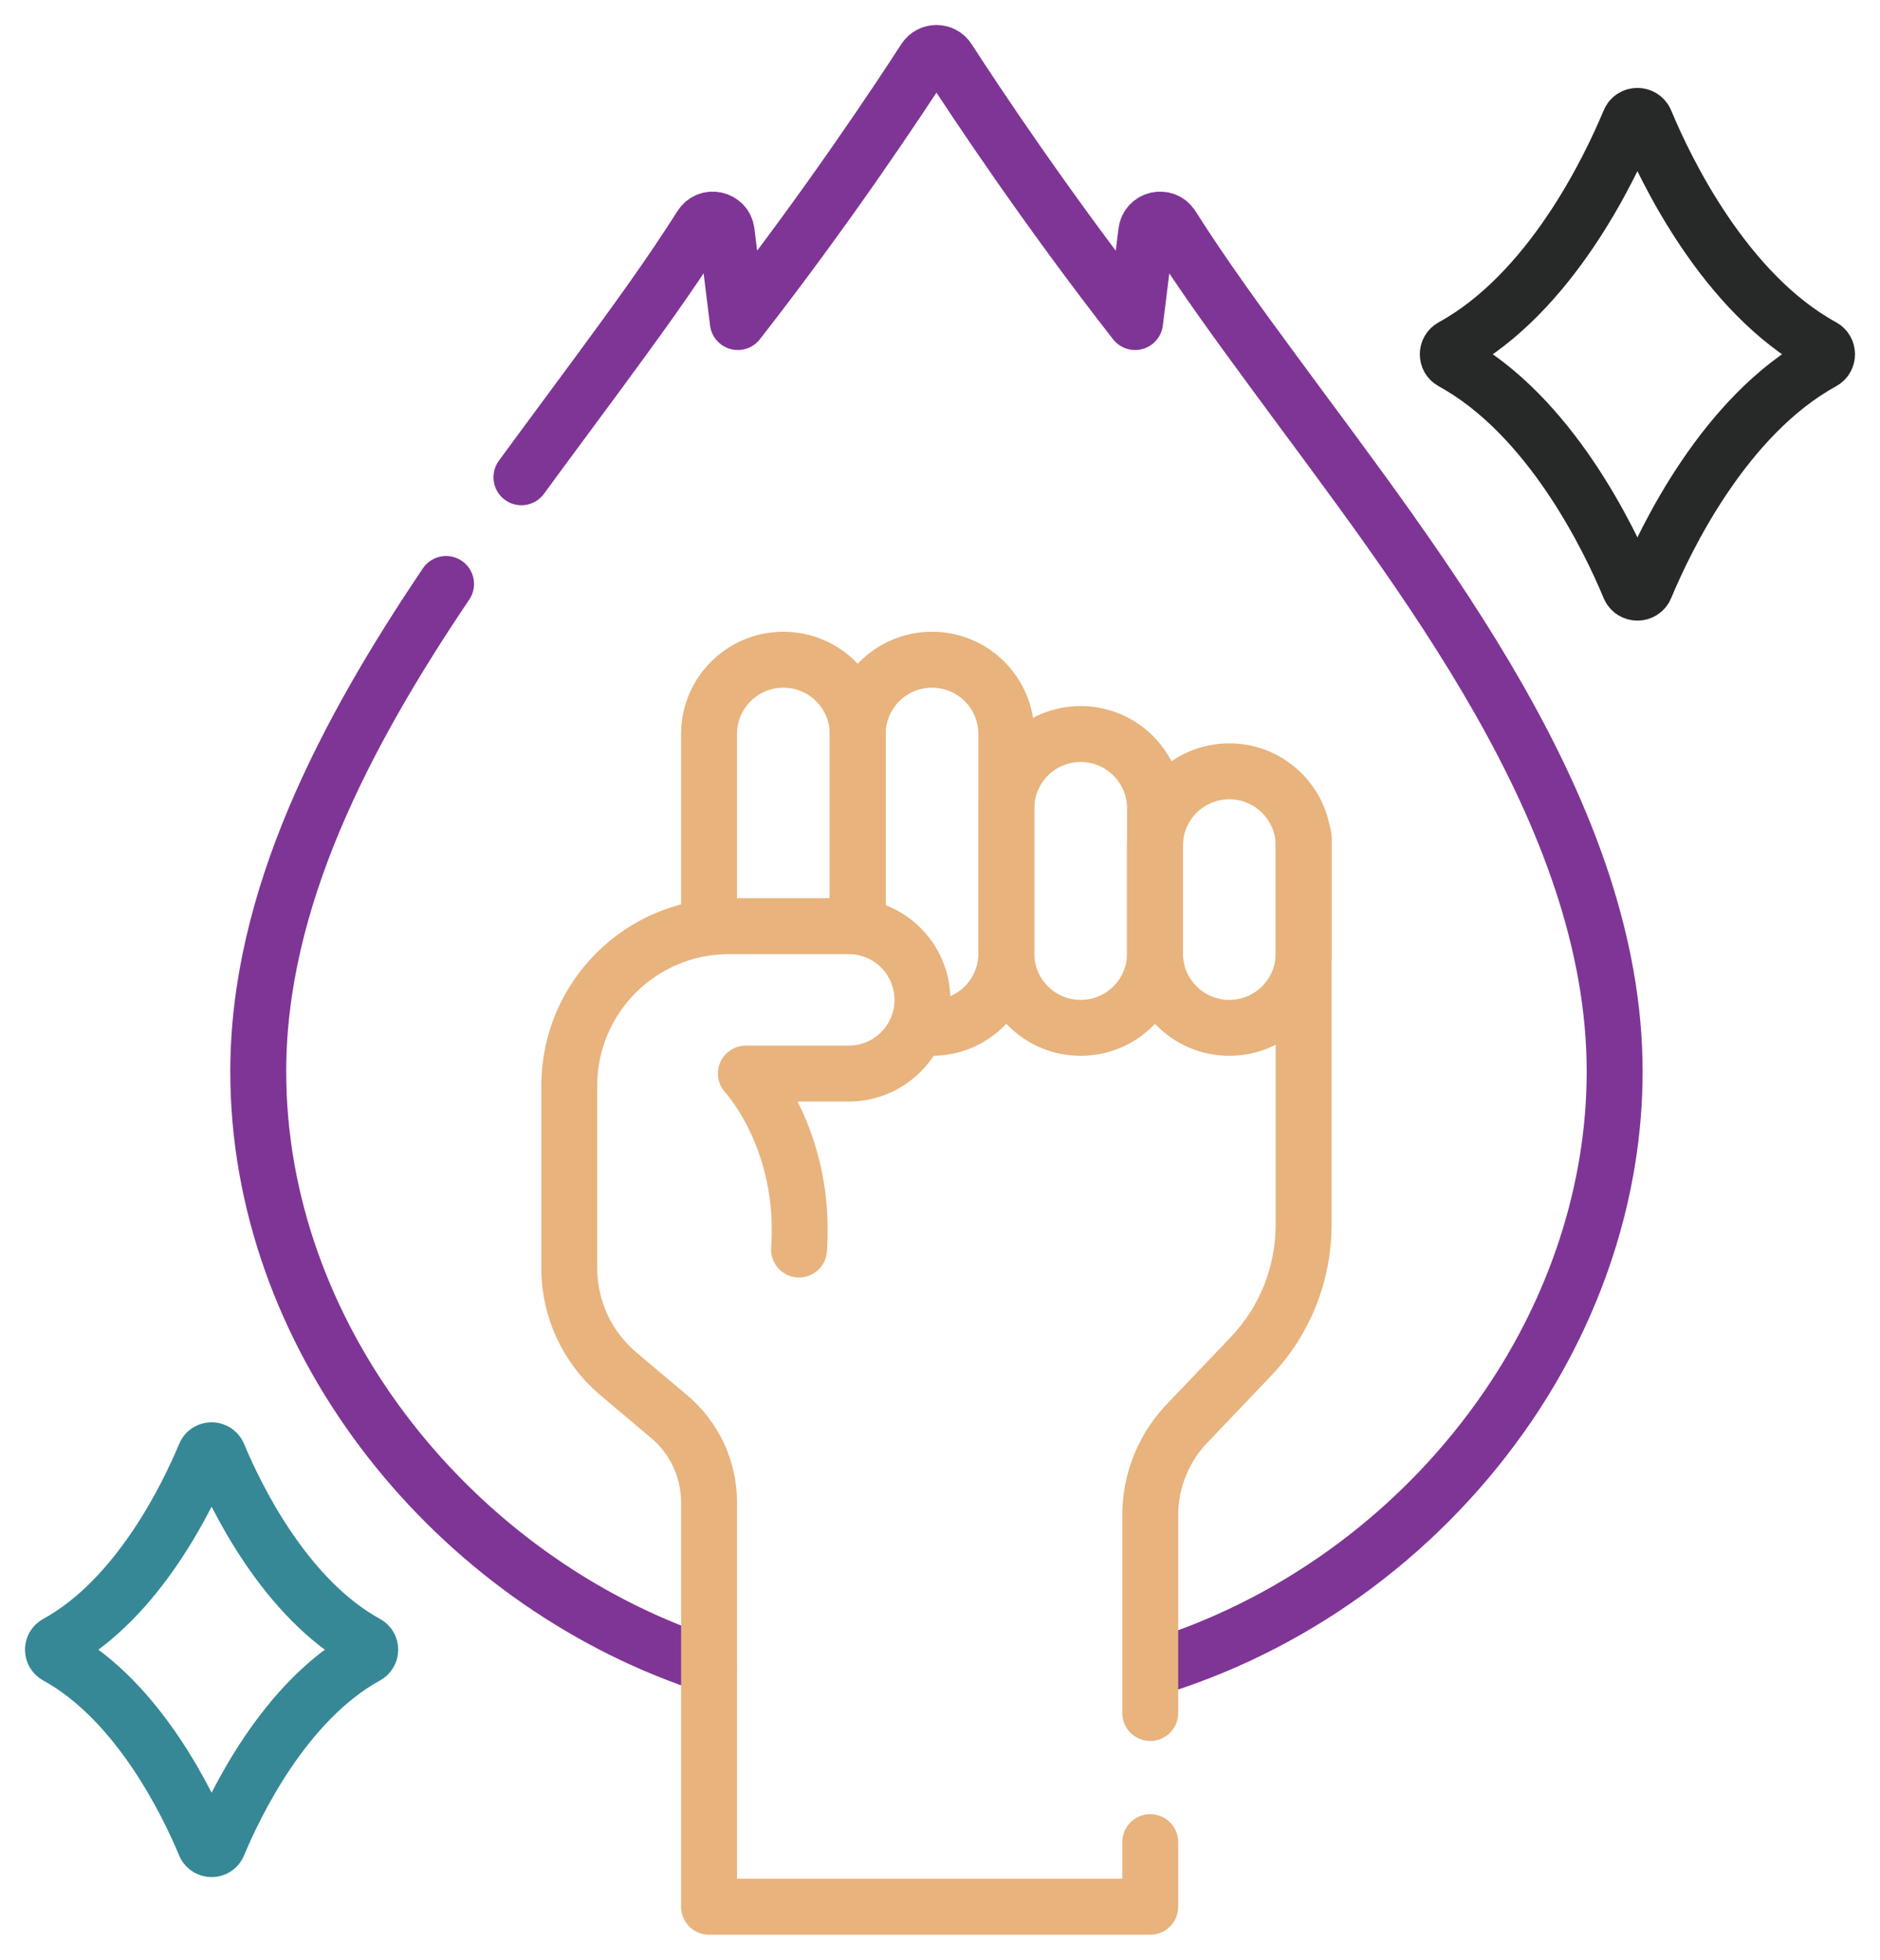 <?xml version="1.0" encoding="UTF-8"?>
<svg width="71px" height="74px" viewBox="0 0 71 74" version="1.1" xmlns="http://www.w3.org/2000/svg" xmlns:xlink="http://www.w3.org/1999/xlink">
    <title>val4-commitment</title>
    <g id="Page-1" stroke="none" stroke-width="1" fill="none" fill-rule="evenodd" stroke-linecap="round" stroke-linejoin="round">
        <g id="About-us_WillingCare_V1" transform="translate(-98, -2563)" stroke-width="2.112">
            <g id="Group-31" transform="translate(100, 2233)">
                <g id="Group-24" transform="translate(0, 332)">
                    <g id="val4-commitment" transform="translate(0, 0)">
                        <g id="g309" transform="translate(33.5, 35) scale(-1, 1) rotate(-180) translate(-33.5, -35)translate(-0, 0)">
                            <g id="g311" transform="translate(0, 0)">
                                <g id="g313-Clipped" transform="translate(-0, 0)">
                                    <path d="M41.882,9.114 C47.156,10.803 51.792,14.273 54.95,18.899 C57.485,22.612 58.979,27.027 58.979,31.538 C58.979,41.274 51.637,50.426 46.142,57.907 C44.811,59.719 43.478,61.533 42.256,63.462 C41.992,63.879 41.351,63.736 41.29,63.246 C41.149,62.11 41.009,60.975 40.868,59.839 C37.495,64.157 34.822,68.191 33.807,69.76 C33.6,70.08 33.132,70.08 32.925,69.76 C31.91,68.191 29.237,64.157 25.864,59.839 C25.723,60.975 25.583,62.11 25.442,63.246 C25.381,63.736 24.74,63.879 24.476,63.462 C23.254,61.533 21.921,59.719 20.59,57.907 C19.662,56.643 18.681,55.332 17.692,53.978" id="path321" stroke="#7F3596"></path>
                                    <path d="M14.846,49.949 C11.031,44.289 7.753,38.044 7.753,31.538 C7.753,21.628 14.857,12.702 24.013,9.379 C24.267,9.287 24.522,9.199 24.778,9.115" id="path325" stroke="#7F3596"></path>
                                    <path d="M44.426,33.188 L44.426,33.188 C45.977,33.188 47.233,34.444 47.233,35.994 L47.233,40.069 C47.233,41.618 45.977,42.875 44.426,42.875 C42.876,42.875 41.619,41.618 41.619,40.069 L41.619,35.994 C41.619,34.444 42.876,33.188 44.426,33.188 Z" id="path329" stroke="#E8B37D"></path>
                                    <path d="M38.813,33.188 L38.813,33.188 C40.363,33.188 41.62,34.444 41.62,35.994 L41.62,41.476 C41.62,43.026 40.363,44.283 38.813,44.283 C37.262,44.283 36.006,43.026 36.006,41.476 L36.006,35.994 C36.006,34.444 37.262,33.188 38.813,33.188 Z" id="path333" stroke="#E8B37D"></path>
                                    <path d="M33.199,33.188 L33.199,33.188 C34.749,33.188 36.006,34.444 36.006,35.994 L36.006,44.283 C36.006,45.833 34.749,47.089 33.199,47.089 C31.649,47.089 30.392,45.833 30.392,44.283 L30.392,37.027" id="path337" stroke="#E8B37D"></path>
                                    <path d="M30.392,37.288 L30.392,44.283 C30.392,45.833 29.135,47.089 27.585,47.089 C26.035,47.089 24.778,45.833 24.778,44.283 L24.778,37.027" id="path341" stroke="#E8B37D"></path>
                                    <path d="M59.538,67.424 C58.772,65.582 56.54,60.929 52.844,58.906 C52.621,58.784 52.621,58.461 52.844,58.339 C56.54,56.316 58.772,51.663 59.538,49.822 C59.649,49.554 60.028,49.554 60.139,49.822 C60.905,51.663 63.137,56.316 66.833,58.339 C67.056,58.461 67.056,58.784 66.833,58.906 C63.137,60.929 60.905,65.582 60.139,67.424 C60.028,67.691 59.649,67.691 59.538,67.424 Z" id="path349" stroke="#272928"></path>
                                    <path d="M5.74,17.07 C5.099,15.529 3.232,11.636 0.14,9.944 C-0.047,9.842 -0.047,9.572 0.14,9.47 C3.232,7.777 5.099,3.885 5.74,2.344 C5.833,2.12 6.15,2.12 6.243,2.344 C6.884,3.885 8.751,7.777 11.843,9.47 C12.029,9.572 12.029,9.842 11.843,9.944 C8.751,11.636 6.884,15.529 6.243,17.07 C6.15,17.294 5.833,17.294 5.74,17.07 Z" id="path353" stroke="#368896"></path>
                                    <path d="M41.44,7.316 L41.44,14.787 C41.44,16.117 41.969,17.393 42.91,18.334 L45.246,20.783 C46.522,22.121 47.233,23.899 47.233,25.748 L47.233,40.408" id="path357" stroke="#E8B37D"></path>
                                    <path d="M28.177,24.817 C28.472,29.017 26.168,31.461 26.168,31.461 L30.053,31.461 C31.59,31.461 32.837,32.707 32.837,34.244 L32.837,34.244 C32.837,35.781 31.59,37.027 30.053,37.027 L25.526,37.027 C22.197,37.027 19.499,34.33 19.499,31.002 L19.499,24.111 C19.499,22.594 20.16,21.152 21.309,20.161 L23.276,18.503 C24.229,17.701 24.778,16.519 24.778,15.274 L24.778,0 L41.44,0 L41.44,2.44" id="path361" stroke="#E8B37D"></path>
                                </g>
                            </g>
                        </g>
                    </g>
                </g>
            </g>
        </g>
    </g>
</svg>